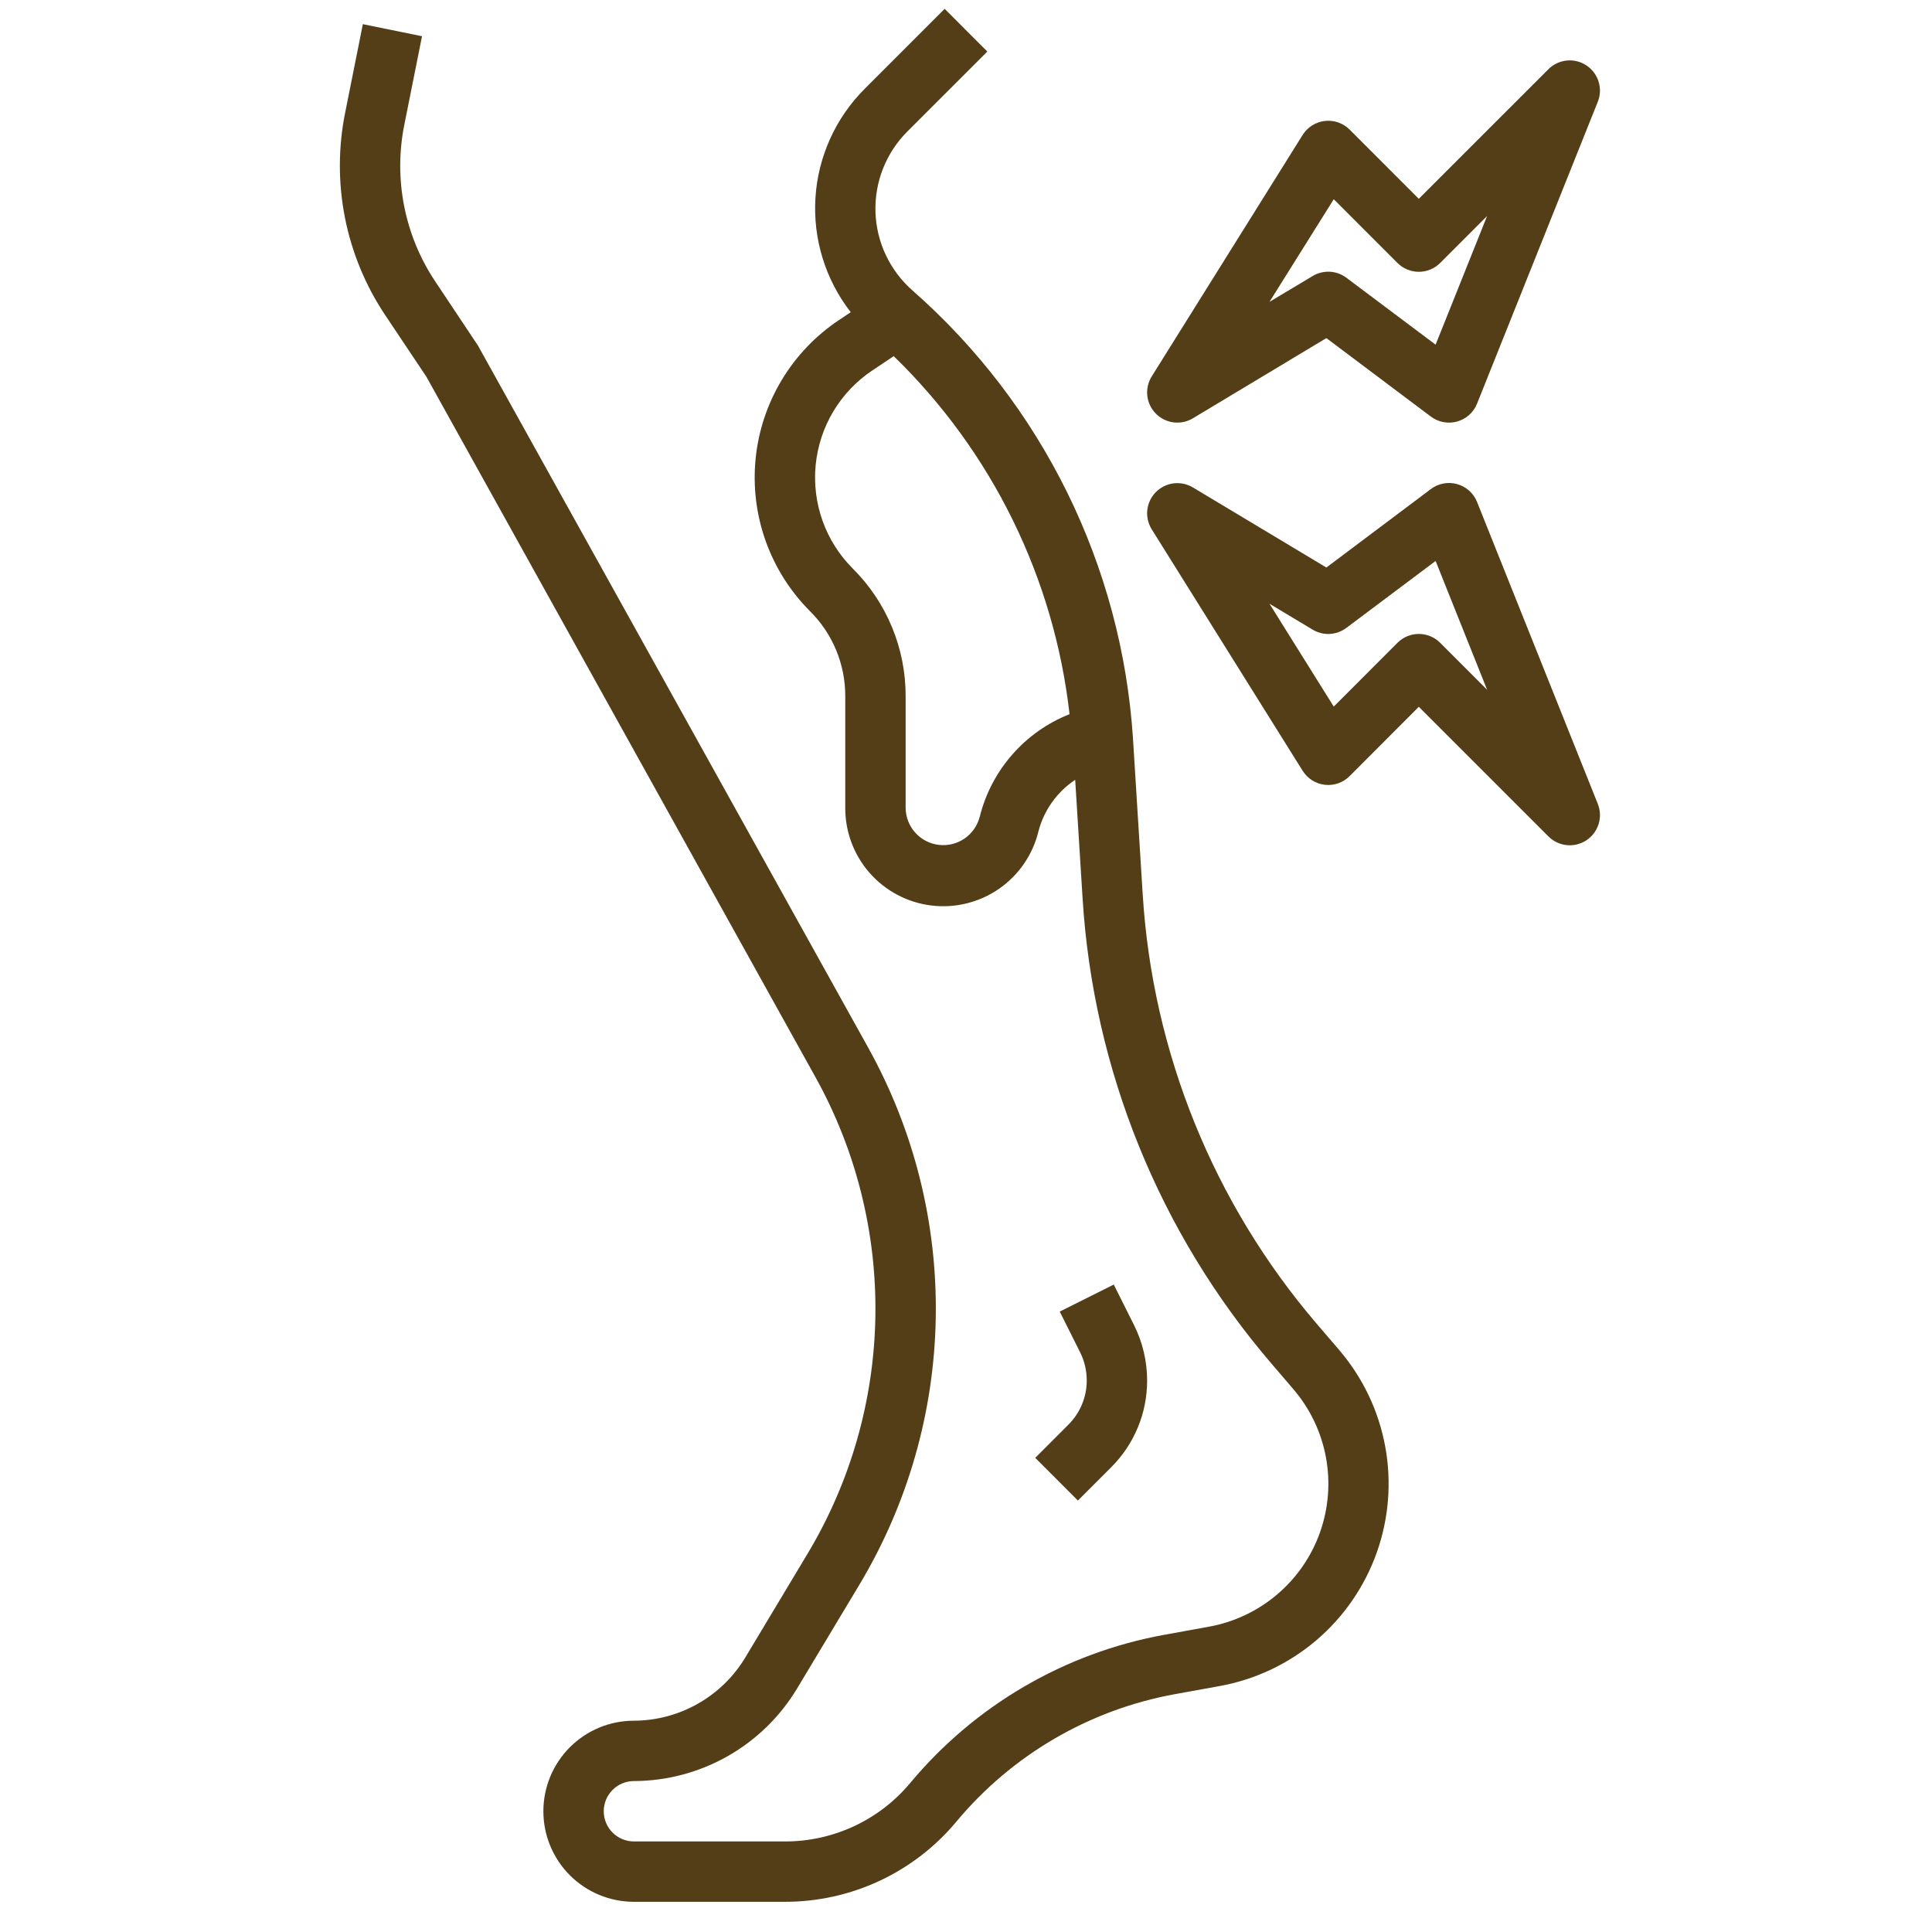 <svg width="89" height="89" viewBox="0 0 89 89" fill="none" xmlns="http://www.w3.org/2000/svg">
<path d="M56.191 77.669C57.831 77.371 59.363 76.645 60.633 75.566C61.903 74.486 62.865 73.09 63.423 71.519C63.98 69.948 64.114 68.258 63.809 66.62C63.505 64.981 62.773 63.452 61.688 62.186L60.667 60.994C55.915 55.448 53.097 48.505 52.641 41.215L52.192 34.015C51.673 26.065 48.022 18.646 42.04 13.385C41.523 12.932 41.105 12.378 40.81 11.757C40.516 11.136 40.353 10.461 40.33 9.775C40.307 9.088 40.425 8.404 40.678 7.765C40.93 7.125 41.311 6.545 41.797 6.059L45.482 2.374L43.517 0.407L39.832 4.093C38.489 5.435 37.682 7.222 37.564 9.117C37.446 11.012 38.025 12.885 39.191 14.383L38.647 14.745C37.574 15.46 36.673 16.404 36.009 17.51C35.345 18.615 34.935 19.854 34.808 21.137C34.681 22.42 34.84 23.716 35.274 24.93C35.708 26.144 36.406 27.247 37.317 28.159C37.833 28.671 38.242 29.281 38.52 29.952C38.798 30.624 38.94 31.344 38.938 32.071V37.205C38.931 38.311 39.331 39.382 40.061 40.213C40.792 41.044 41.802 41.578 42.901 41.713C43.999 41.848 45.108 41.575 46.019 40.945C46.929 40.316 47.576 39.374 47.837 38.299C48.089 37.326 48.692 36.48 49.53 35.924L49.871 41.389C50.362 49.283 53.414 56.801 58.562 62.805L59.583 63.998C60.349 64.892 60.865 65.972 61.08 67.13C61.295 68.287 61.201 69.481 60.807 70.591C60.413 71.7 59.733 72.686 58.836 73.448C57.939 74.211 56.857 74.723 55.699 74.934L53.62 75.312C49.048 76.146 44.915 78.558 41.938 82.126C41.233 82.974 40.349 83.656 39.349 84.123C38.35 84.59 37.26 84.831 36.156 84.828H29.203C28.834 84.828 28.481 84.682 28.22 84.421C27.959 84.16 27.812 83.806 27.812 83.438C27.812 83.069 27.959 82.715 28.22 82.454C28.481 82.193 28.834 82.047 29.203 82.047C30.715 82.042 32.199 81.649 33.515 80.904C34.83 80.159 35.931 79.088 36.712 77.794L39.583 73.011C41.819 69.287 43.034 65.04 43.107 60.697C43.181 56.354 42.109 52.069 40 48.271L22.016 15.916L20.053 12.97C19.352 11.92 18.865 10.741 18.62 9.503C18.375 8.264 18.376 6.989 18.625 5.75L19.441 1.669L16.715 1.113L15.898 5.2C15.578 6.796 15.576 8.44 15.892 10.037C16.208 11.634 16.835 13.154 17.739 14.508L19.644 17.358L37.565 49.62C39.437 52.99 40.389 56.794 40.325 60.648C40.261 64.503 39.183 68.273 37.199 71.578L34.329 76.362C33.796 77.245 33.044 77.977 32.146 78.485C31.249 78.994 30.235 79.263 29.203 79.266C28.097 79.266 27.036 79.705 26.253 80.488C25.471 81.27 25.031 82.331 25.031 83.438C25.031 84.544 25.471 85.605 26.253 86.388C27.036 87.17 28.097 87.609 29.203 87.609H36.156C37.666 87.611 39.158 87.28 40.525 86.64C41.892 86 43.101 85.066 44.066 83.905C46.627 80.837 50.181 78.764 54.112 78.046L56.191 77.669ZM45.133 37.619C45.031 38.029 44.782 38.388 44.433 38.628C44.085 38.867 43.661 38.971 43.241 38.92C42.822 38.869 42.435 38.666 42.155 38.349C41.874 38.033 41.719 37.625 41.719 37.202V32.071C41.722 30.979 41.508 29.897 41.09 28.888C40.673 27.879 40.059 26.963 39.285 26.192C38.664 25.572 38.189 24.821 37.893 23.995C37.598 23.168 37.489 22.287 37.576 21.413C37.662 20.54 37.941 19.696 38.393 18.944C38.845 18.191 39.459 17.548 40.189 17.062L41.171 16.407C45.697 20.802 48.559 26.631 49.27 32.899C48.254 33.302 47.349 33.94 46.63 34.762C45.91 35.584 45.397 36.565 45.133 37.625V37.619Z" fill="#543E18"/>
<path d="M47.689 67.157L49.655 69.124L51.185 67.594C51.713 67.069 52.131 66.445 52.416 65.757C52.701 65.07 52.846 64.332 52.844 63.588C52.842 62.708 52.638 61.84 52.246 61.053L51.307 59.175L48.818 60.419L49.758 62.297C49.958 62.698 50.062 63.14 50.062 63.588C50.064 63.967 49.989 64.342 49.844 64.692C49.699 65.043 49.486 65.361 49.217 65.628L47.689 67.157Z" fill="#543E18"/>
<path d="M73.077 3.011C72.81 2.835 72.49 2.756 72.172 2.789C71.853 2.821 71.556 2.962 71.329 3.189L65.359 9.159L62.171 5.97C62.023 5.822 61.843 5.709 61.646 5.64C61.449 5.571 61.238 5.548 61.03 5.572C60.822 5.595 60.623 5.665 60.446 5.777C60.269 5.889 60.119 6.039 60.008 6.216L53.055 17.341C52.89 17.606 52.818 17.919 52.852 18.229C52.886 18.54 53.024 18.83 53.243 19.052C53.462 19.275 53.749 19.418 54.059 19.457C54.369 19.497 54.683 19.431 54.951 19.27L61.101 15.575L65.916 19.191C66.086 19.319 66.284 19.406 66.494 19.445C66.704 19.485 66.92 19.475 67.126 19.418C67.331 19.36 67.521 19.256 67.68 19.114C67.839 18.971 67.963 18.794 68.042 18.595L73.604 4.689C73.724 4.392 73.736 4.062 73.64 3.756C73.544 3.45 73.345 3.187 73.077 3.011ZM66.133 15.877L62.022 12.794C61.801 12.628 61.535 12.532 61.259 12.518C60.983 12.504 60.708 12.572 60.471 12.714L58.48 13.906L61.441 9.178L64.376 12.114C64.637 12.374 64.991 12.521 65.359 12.521C65.728 12.521 66.082 12.374 66.343 12.114L68.505 9.951L66.133 15.877Z" fill="#543E18"/>
<path d="M71.329 38.53C71.556 38.757 71.854 38.899 72.173 38.932C72.492 38.964 72.812 38.886 73.08 38.709C73.347 38.532 73.546 38.269 73.641 37.963C73.737 37.657 73.724 37.327 73.604 37.03L68.042 23.123C67.963 22.925 67.839 22.748 67.68 22.605C67.521 22.462 67.331 22.358 67.126 22.301C66.92 22.243 66.704 22.234 66.494 22.273C66.284 22.313 66.086 22.4 65.916 22.528L61.101 26.144L54.951 22.454C54.683 22.294 54.369 22.228 54.059 22.267C53.749 22.307 53.462 22.449 53.243 22.672C53.024 22.895 52.886 23.185 52.852 23.495C52.818 23.805 52.89 24.118 53.055 24.383L60.008 35.508C60.119 35.686 60.269 35.836 60.446 35.947C60.623 36.059 60.822 36.129 61.03 36.153C61.238 36.176 61.449 36.153 61.646 36.084C61.843 36.015 62.023 35.902 62.171 35.754L65.359 32.56L71.329 38.53ZM61.441 32.55L58.48 27.812L60.471 29.007C60.709 29.149 60.983 29.217 61.259 29.203C61.535 29.188 61.801 29.091 62.022 28.925L66.133 25.842L68.505 31.773L66.343 29.611C66.082 29.35 65.728 29.203 65.359 29.203C64.991 29.203 64.637 29.35 64.376 29.611L61.441 32.55Z" fill="#543E18"/>
</svg>
